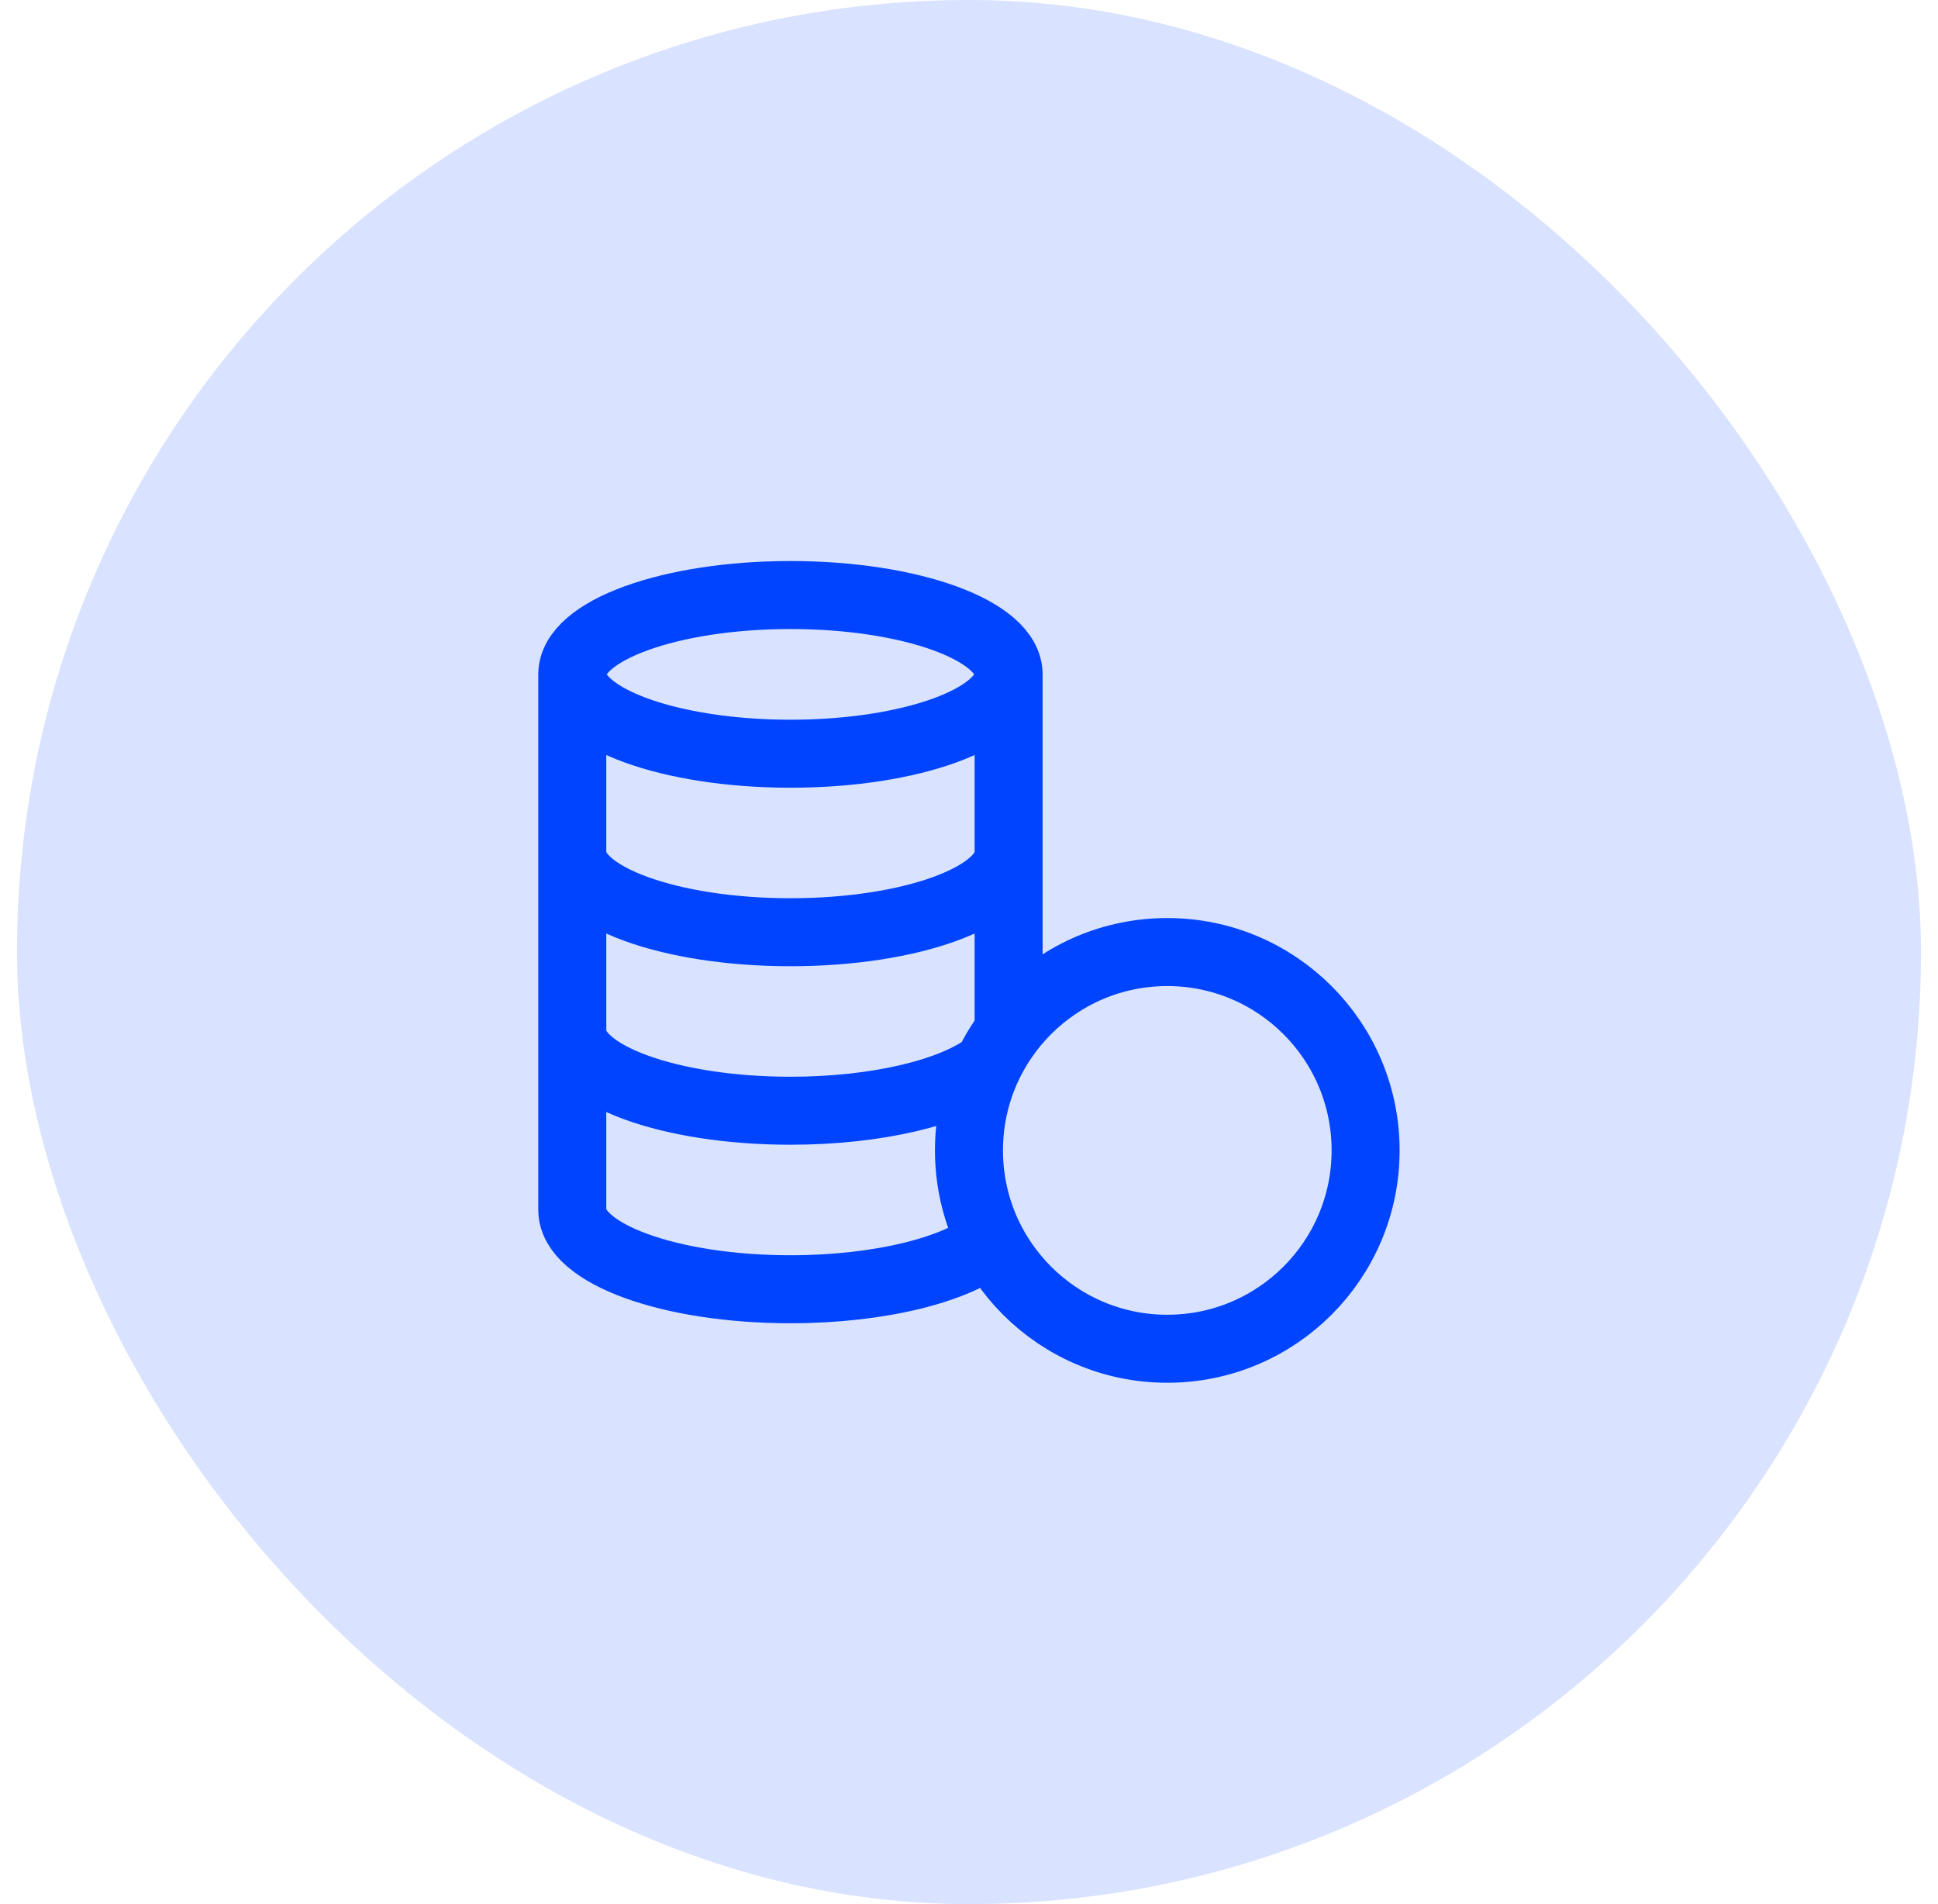 <svg width="57" height="56" viewBox="0 0 57 56" fill="none" xmlns="http://www.w3.org/2000/svg">
<rect x="0.5" width="56" height="56" rx="28" fill="#D9E3FF"/>
<path d="M28.499 33.833C28.499 37.055 31.11 39.667 34.332 39.667C37.554 39.667 40.165 37.055 40.165 33.833C40.165 30.612 37.554 28 34.332 28C31.11 28 28.499 30.612 28.499 33.833ZM28.499 33.833C28.499 32.52 28.933 31.308 29.665 30.333V19.833M28.499 33.833C28.499 34.796 28.732 35.705 29.145 36.505C28.162 37.335 25.892 37.917 23.249 37.917C19.705 37.917 16.832 36.872 16.832 35.583V19.833M29.665 19.833C29.665 21.122 26.793 22.167 23.249 22.167C19.705 22.167 16.832 21.122 16.832 19.833M29.665 19.833C29.665 18.545 26.793 17.5 23.249 17.5C19.705 17.5 16.832 18.545 16.832 19.833M16.832 30.333C16.832 31.622 19.705 32.667 23.249 32.667C25.802 32.667 28.008 32.124 29.041 31.339M29.665 25.083C29.665 26.372 26.793 27.417 23.249 27.417C19.705 27.417 16.832 26.372 16.832 25.083" stroke="#0044FF" stroke-width="2" stroke-linecap="round" stroke-linejoin="round"/>
</svg>
